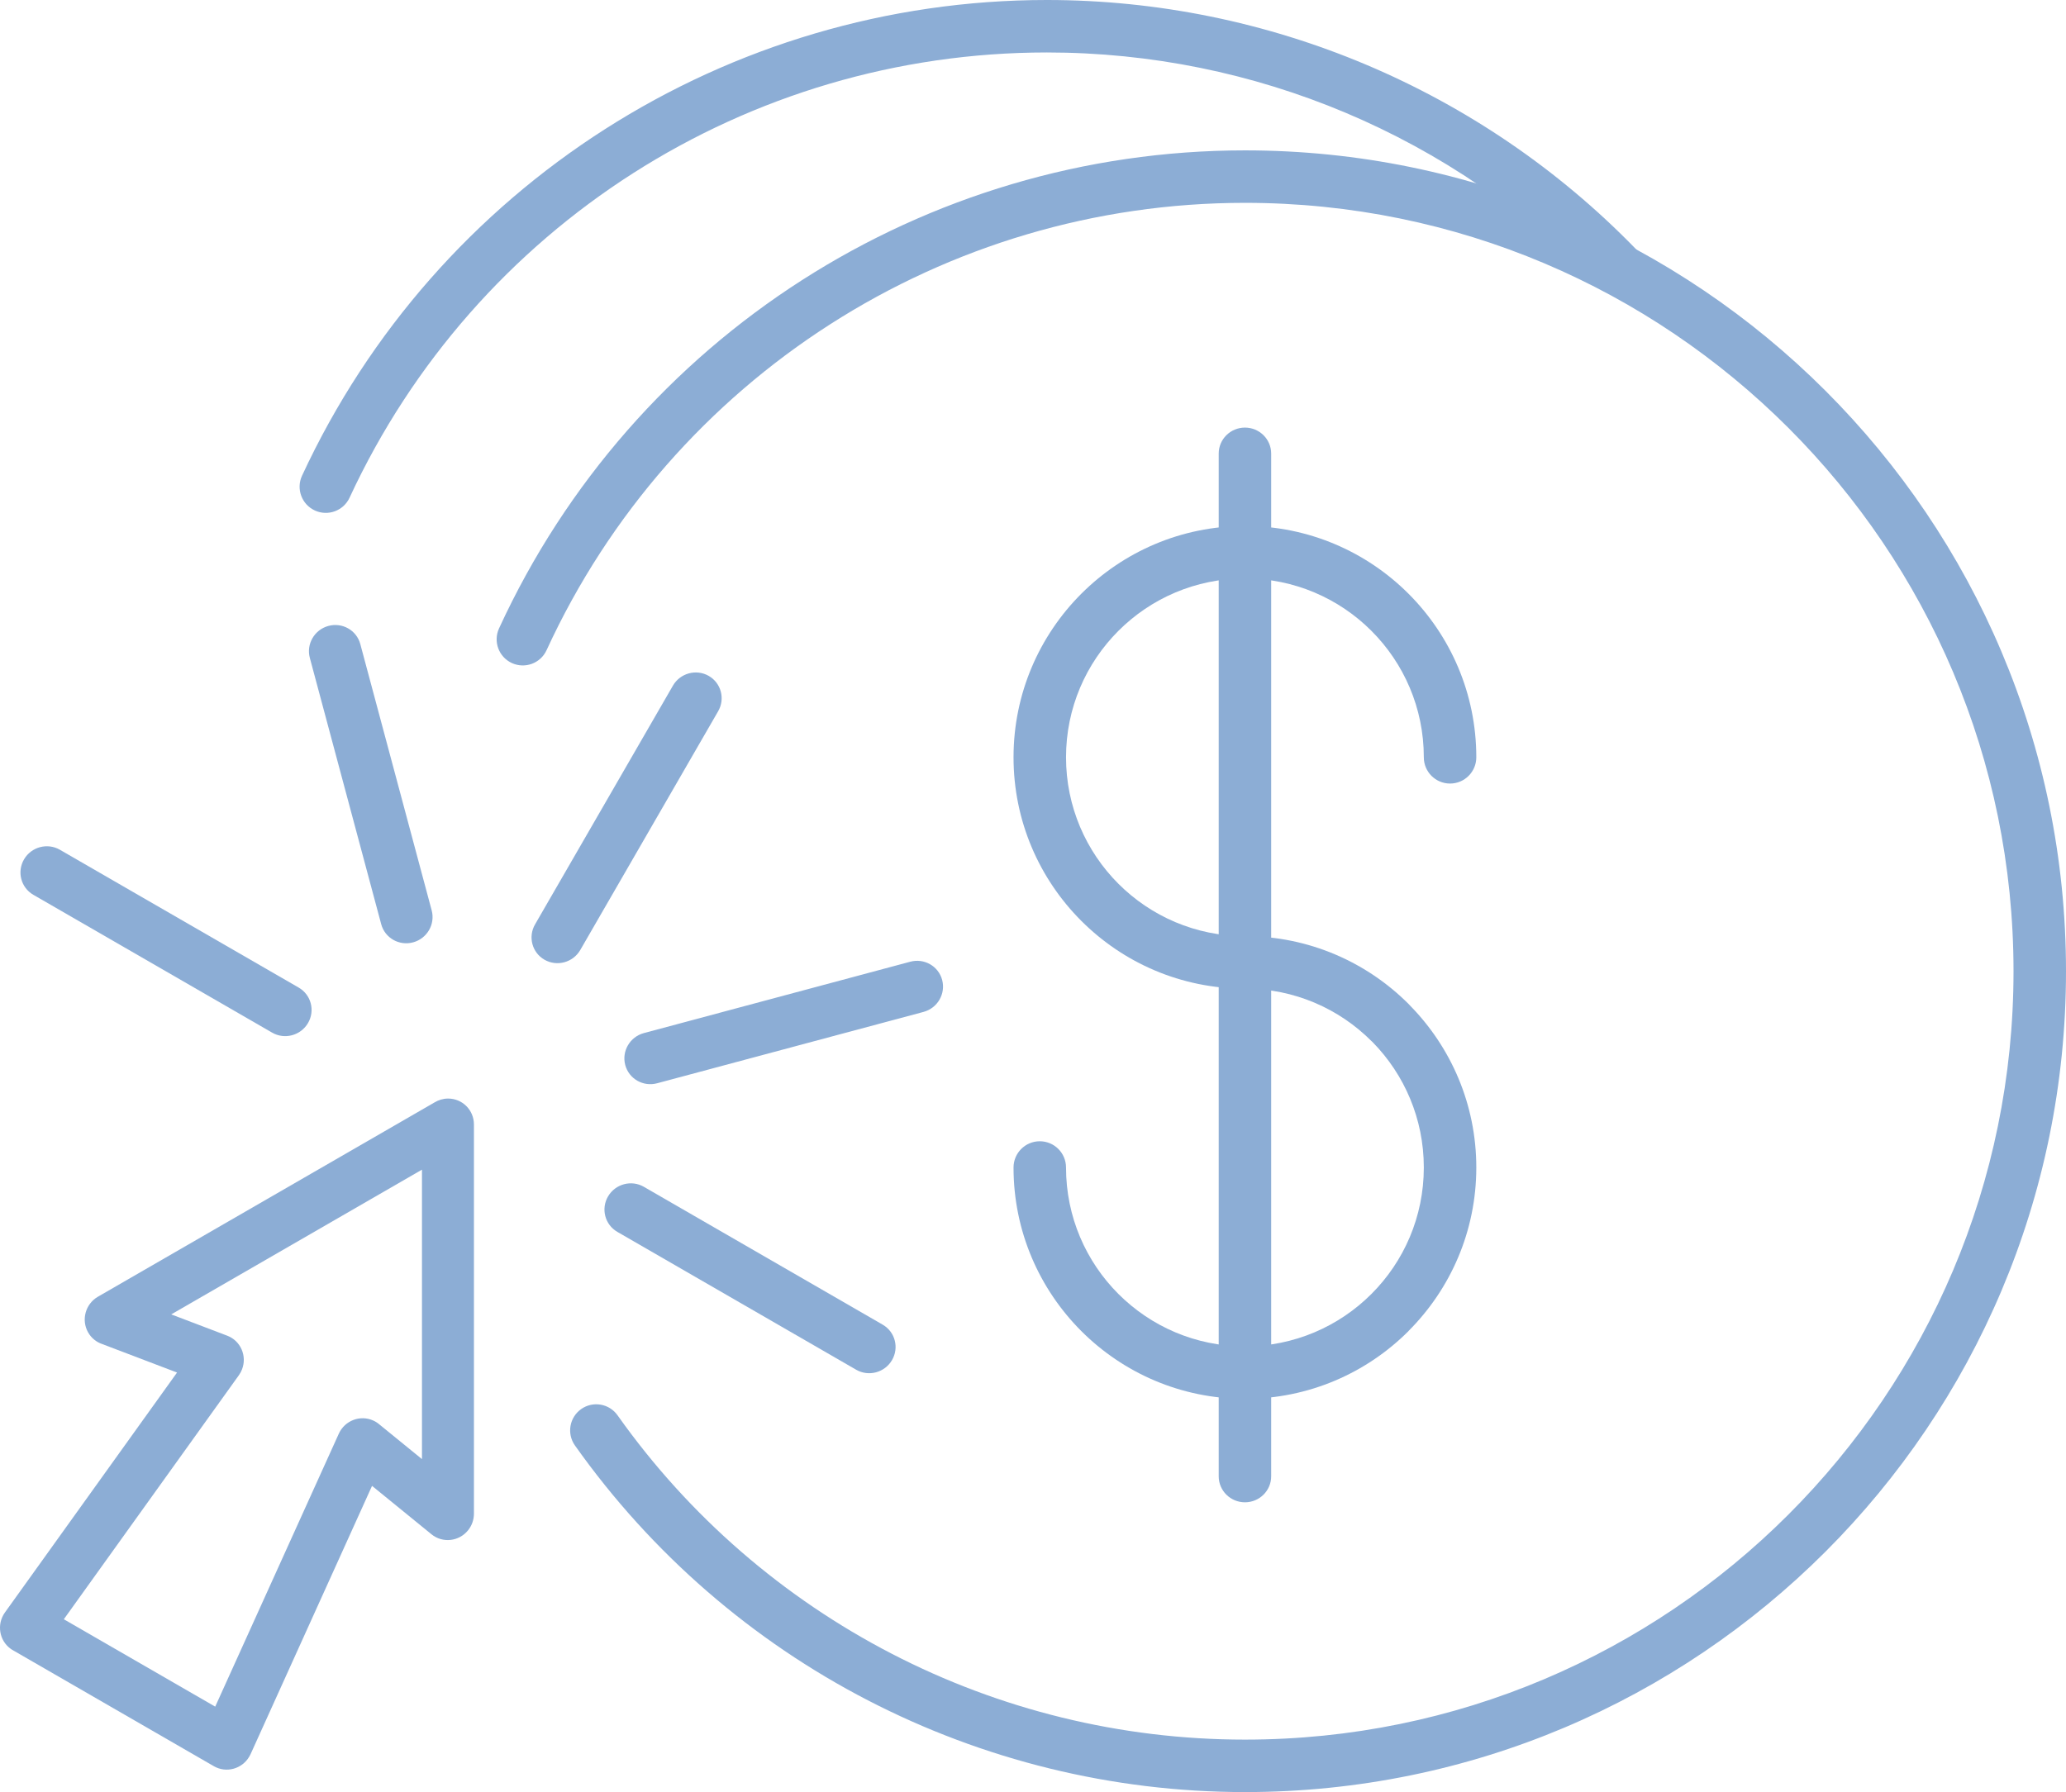 <?xml version="1.0" encoding="UTF-8"?>
<!DOCTYPE svg PUBLIC "-//W3C//DTD SVG 1.1//EN" "http://www.w3.org/Graphics/SVG/1.1/DTD/svg11.dtd">
<!-- Creator: CorelDRAW 2020 (64-Bit) -->
<svg xmlns="http://www.w3.org/2000/svg" xml:space="preserve" width="24.553mm" height="21.303mm" version="1.1" style="shape-rendering:geometricPrecision; text-rendering:geometricPrecision; image-rendering:optimizeQuality; fill-rule:evenodd; clip-rule:evenodd"
viewBox="0 0 28477.3 24707.79"
 xmlns:xlink="http://www.w3.org/1999/xlink"
 xmlns:xodm="http://www.corel.com/coreldraw/odm/2003">
 <defs>
  <style type="text/css">
   <![CDATA[
    .fil0 {fill:#8CADD5;fill-rule:nonzero}
   ]]>
  </style>
 </defs>
 <g id="Layer_x0020_1">
  <g id="_2882374433392">
   <path class="fil0" d="M7533.82 8964.1c-82.69,180.93 -296.56,260.49 -477.61,177.92 -180.93,-82.69 -260.49,-296.56 -177.92,-477.5 923.45,-2008.8 2388.87,-3656.67 4175.34,-4801.64 1787.97,-1145.9 3897.21,-1789.71 6106.43,-1789.71 3125.01,0 5954.49,1266.87 8002.38,3314.75 2048,2047.89 3314.87,4877.37 3314.87,8002.5 0,3125.24 -1266.87,5954.73 -3314.87,8002.61 -2047.89,2047.89 -4877.37,3314.75 -8002.38,3314.75 -1834.36,0 -3612.94,-445.49 -5198.64,-1265.71 -1583.84,-819.18 -2975.16,-2014.14 -4036.74,-3513.31 -114.59,-162.26 -76.08,-386.8 86.17,-501.5 162.26,-114.59 386.91,-76.08 501.5,86.17 992.11,1401.29 2294.93,2519.35 3779.61,3287.15 1483.06,767.22 3148.44,1183.94 4868.09,1183.94 2925.29,0 5573.96,-1185.91 7491.02,-3102.97 1916.94,-1916.94 3102.86,-4565.61 3102.86,-7491.13 0,-2925.4 -1185.91,-5574.07 -3102.86,-7491.02 -1917.06,-1917.06 -4565.73,-3102.97 -7491.02,-3102.97 -2069.81,0 -4044.39,602.18 -5716.62,1673.96 -1673.85,1072.71 -3046.14,2614.92 -3909.62,4493.71z"/>
   <path class="fil0" d="M17159.71 12907.13c199.72,0 361.75,162.03 361.75,361.75 0,199.84 -162.03,361.86 -361.75,361.86 -880.53,0 -1678.02,-357.22 -2255.15,-934.35 -577.12,-577.12 -934.23,-1374.5 -934.23,-2255.15 0,-880.53 357.11,-1678.02 934.23,-2255.15 577.12,-577.12 1374.61,-934.23 2255.15,-934.23 880.53,0 1678.02,357.11 2255.15,934.23 577.12,577.12 934.23,1374.61 934.23,2255.15 0,199.84 -162.03,361.86 -361.75,361.86 -199.72,0 -361.75,-162.03 -361.75,-361.86 0,-680.93 -276.04,-1297.6 -722.22,-1743.67 -446.07,-446.07 -1062.62,-722.1 -1743.67,-722.1 -681.04,0 -1297.6,276.04 -1743.67,722.1 -446.07,446.07 -722.22,1062.74 -722.22,1743.67 0,681.04 276.15,1297.6 722.22,1743.78 446.07,446.07 1062.62,722.1 1743.67,722.1z"/>
   <path class="fil0" d="M17159.71 13630.73c-199.72,0 -361.75,-162.03 -361.75,-361.86 0,-199.72 162.03,-361.75 361.75,-361.75 880.53,0 1678.02,357.22 2255.15,934.35l19.48 20.99c565.53,575.5 914.75,1364.52 914.75,2234.27 0,879.49 -357.11,1676.51 -934.23,2253.75l0 1.39c-577.12,577.12 -1374.61,934.23 -2255.15,934.23 -880.53,0 -1678.02,-357.11 -2255.15,-934.23 -577.12,-577.24 -934.23,-1374.61 -934.23,-2255.15 0,-199.84 162.03,-361.86 361.75,-361.86 199.72,0 361.75,162.03 361.75,361.86 0,680.93 276.15,1297.6 722.22,1743.67 446.07,446.07 1062.62,722.1 1743.67,722.1 681.04,0 1297.6,-276.04 1743.67,-722.1 446.3,-445.49 722.22,-1062.28 722.22,-1743.67 0,-673.04 -268.96,-1282.87 -704.7,-1727.43l-17.51 -16.47c-446.07,-446.07 -1062.62,-722.1 -1743.67,-722.1z"/>
   <path class="fil0" d="M16798.42 6253.38c0,-197.63 162.03,-358.04 361.63,-358.04 199.6,0 361.63,160.4 361.63,358.04l0 14101.27c0,197.75 -162.03,358.04 -361.63,358.04 -199.6,0 -361.63,-160.29 -361.63,-358.04l0 -14101.27z"/>
   <path class="fil0" d="M5816.36 16126.43l-3456.02 1995.46 771.97 293.78c184.18,70.28 275.46,277.89 204.01,463.69 -11.37,29.34 -25.98,56.37 -43.49,80.96l-2413.11 3364.86 2086.74 1204.82 1703.77 -3763.6c82.23,-181.16 294.83,-262.35 474.48,-181.16 32.01,14.5 61.01,33.17 86.29,55.32l585.36 476.68 0 -3990.81zm-2143.22 410.34l2318.24 -1338.54c53.93,-32.71 116.91,-51.73 184.18,-52.08 197.75,-1.04 357.57,159.13 357.11,357.92l0 5367.63c-0.58,79.8 -27.02,160.29 -81.19,227.32 -125.03,154.72 -350.38,179.42 -503.36,55.09l-819.99 -667.82 -1674.77 3700.04 -16.59 31.2c-99.28,172.23 -318.37,232.08 -488.86,133.73l-2755.49 -1590.8c-15.08,-7.89 -29.92,-16.82 -44.19,-27.14 -160.17,-114.94 -196.12,-339.59 -80.38,-501.62l2372.52 -3308.14 -1029.57 -391.9c-80.03,-26.56 -150.78,-81.54 -195.89,-160.87 -97.77,-171.77 -37.93,-392.25 133.96,-492.11l2324.27 -1341.91z"/>
   <path class="fil0" d="M4117.11 13616.12c171.54,98.93 228.83,318.37 127.93,489.79 -101.02,171.54 -321.96,230.46 -493.5,131.52l-3291.79 -1900.47c-171.54,-98.93 -228.83,-318.37 -127.93,-489.91 101.02,-171.42 321.96,-230.34 493.5,-131.41l3291.79 1900.47z"/>
   <path class="fil0" d="M5950.09 12551.18c51.38,190.56 -62.51,388.07 -254.58,440.85 -191.95,52.89 -389.47,-58.69 -440.96,-249.36l-983.76 -3671.51c-51.5,-190.67 62.51,-388.19 254.46,-440.96 191.95,-52.77 389.58,58.8 440.96,249.36l983.87 3671.63z"/>
   <path class="fil0" d="M7997.97 13098.61c-99.86,171.77 -320.34,231.73 -492.11,133.96 -171.88,-97.89 -230.22,-316.75 -130.36,-488.51l1900.47 -3291.79c99.86,-171.77 320.34,-231.73 492.11,-133.96 171.88,97.89 230.22,316.75 130.36,488.51l-1900.47 3291.79z"/>
   <path class="fil0" d="M9058.74 14935.06c-192.41,52.08 -389.7,-60.31 -440.5,-251.33 -50.68,-190.91 64.02,-388.19 256.44,-440.27l3671.4 -983.76c192.41,-52.19 389.7,60.31 440.5,251.22 50.68,191.02 -64.02,388.31 -256.44,440.38l-3671.4 983.76z"/>
   <path class="fil0" d="M12166.82 18263.62c171.54,98.93 228.83,318.37 127.81,489.91 -100.9,171.42 -321.96,230.34 -493.39,131.41l-3291.79 -1900.59c-171.54,-98.93 -228.83,-318.37 -127.93,-489.79 101.02,-171.54 321.96,-230.46 493.5,-131.52l3291.79 1900.59z"/>
   <path class="fil0" d="M4818.45 6861.59c-83.51,180.93 -297.96,259.91 -478.89,176.52 -181.05,-83.39 -260.03,-297.84 -176.64,-478.89 926.34,-1999.06 2391.89,-3638.81 4176.61,-4778.79 1785.3,-1140.21 3888.75,-1780.43 6090.66,-1780.43 1524.35,0 3018.54,308.86 4399.3,891.43 1379.37,582.11 2643.34,1437.48 3708.28,2530.72 138.83,142.77 135.7,371.14 -7.07,509.97 -142.77,138.83 -371.14,135.7 -509.97,-7.07 -997.67,-1024.12 -2180.69,-1825.09 -3470.98,-2369.62 -1288.9,-543.72 -2687.99,-832.17 -4119.55,-832.17 -2064.7,0 -4034.3,598.7 -5703.51,1664.68 -1669.44,1066.33 -3040.57,2601.23 -3908.23,4473.64z"/>
  </g>
 </g>
</svg>
